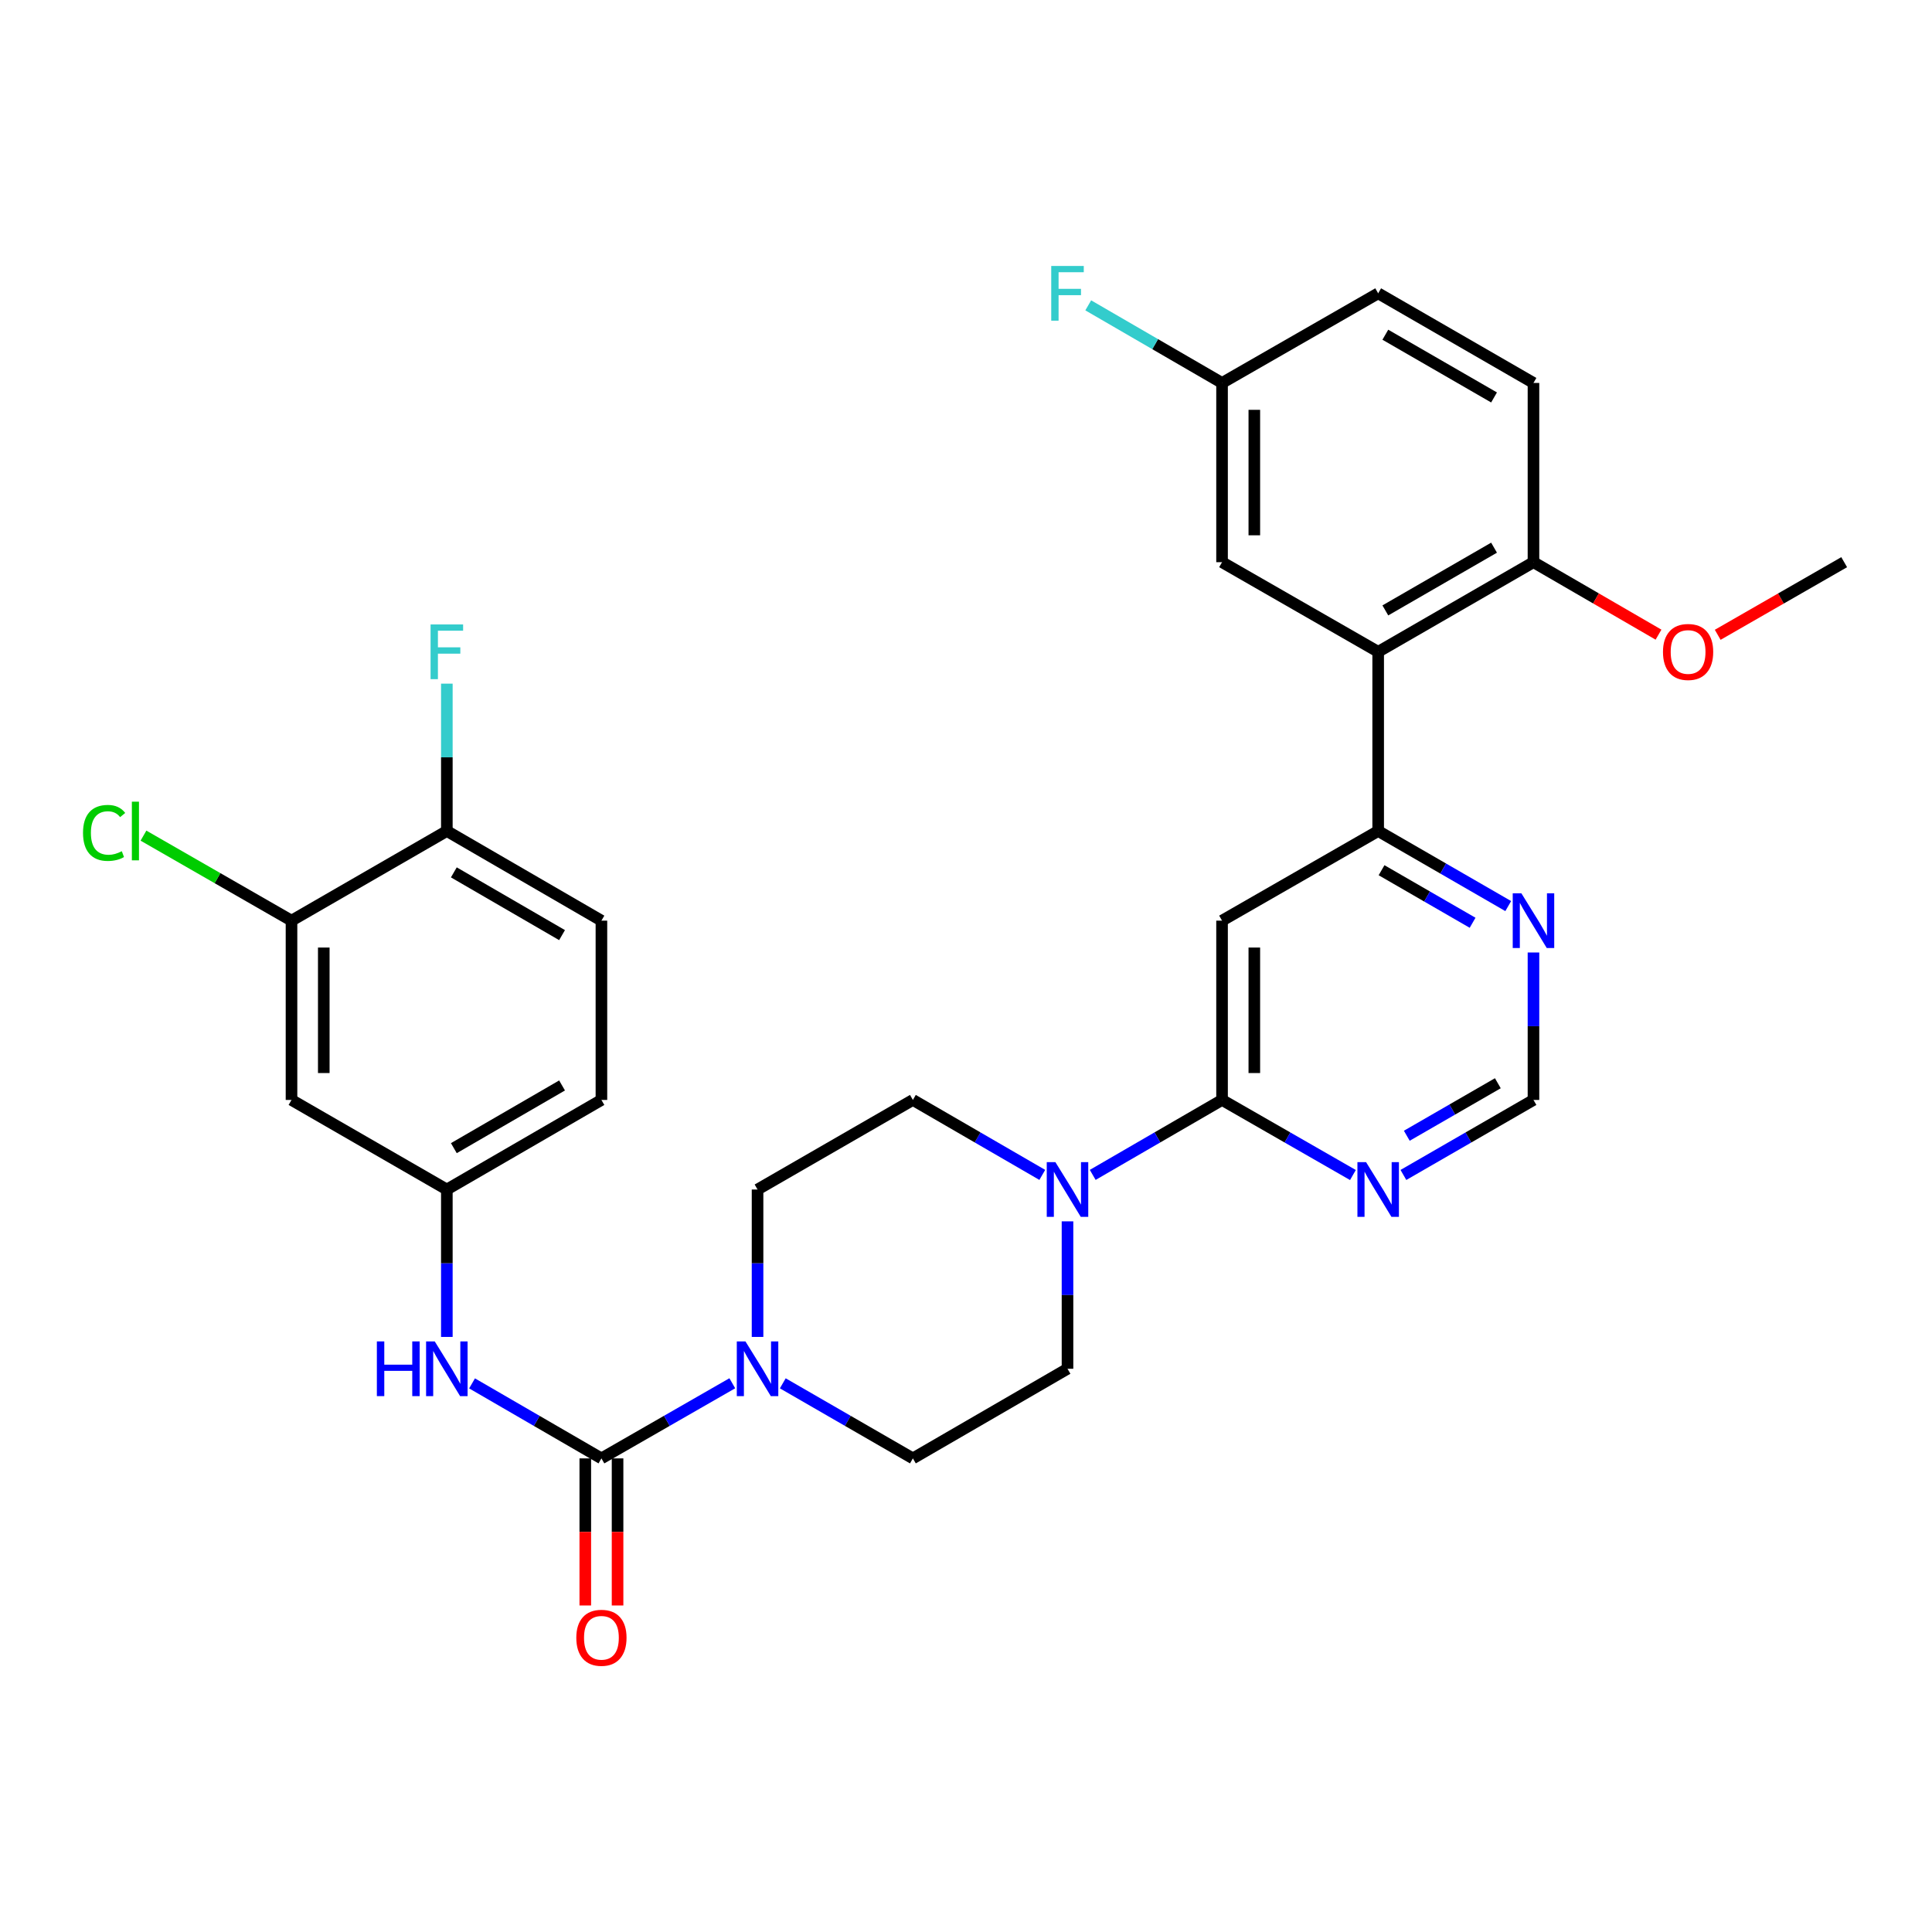 <?xml version='1.0' encoding='iso-8859-1'?>
<svg version='1.1' baseProfile='full'
              xmlns='http://www.w3.org/2000/svg'
                      xmlns:rdkit='http://www.rdkit.org/xml'
                      xmlns:xlink='http://www.w3.org/1999/xlink'
                  xml:space='preserve'
width='1000px' height='1000px' viewBox='0 0 1000 1000'>
<!-- END OF HEADER -->
<rect style='opacity:1.0;fill:#FFFFFF;stroke:none' width='1000' height='1000' x='0' y='0'> </rect>
<path class='bond-1' d='M 311.296,754.861 L 345.166,735.417' style='fill:none;fill-rule:evenodd;stroke:#000000;stroke-width:6px;stroke-linecap:butt;stroke-linejoin:miter;stroke-opacity:1' />
<path class='bond-1' d='M 345.166,735.417 L 379.036,715.974' style='fill:none;fill-rule:evenodd;stroke:#0000FF;stroke-width:6px;stroke-linecap:butt;stroke-linejoin:miter;stroke-opacity:1' />
<path class='bond-7' d='M 311.296,754.861 L 277.816,735.45' style='fill:none;fill-rule:evenodd;stroke:#000000;stroke-width:6px;stroke-linecap:butt;stroke-linejoin:miter;stroke-opacity:1' />
<path class='bond-7' d='M 277.816,735.45 L 244.336,716.038' style='fill:none;fill-rule:evenodd;stroke:#0000FF;stroke-width:6px;stroke-linecap:butt;stroke-linejoin:miter;stroke-opacity:1' />
<path class='bond-15' d='M 302.944,754.861 L 302.944,792.927' style='fill:none;fill-rule:evenodd;stroke:#000000;stroke-width:6px;stroke-linecap:butt;stroke-linejoin:miter;stroke-opacity:1' />
<path class='bond-15' d='M 302.944,792.927 L 302.944,830.994' style='fill:none;fill-rule:evenodd;stroke:#FF0000;stroke-width:6px;stroke-linecap:butt;stroke-linejoin:miter;stroke-opacity:1' />
<path class='bond-15' d='M 319.648,754.861 L 319.648,792.927' style='fill:none;fill-rule:evenodd;stroke:#000000;stroke-width:6px;stroke-linecap:butt;stroke-linejoin:miter;stroke-opacity:1' />
<path class='bond-15' d='M 319.648,792.927 L 319.648,830.994' style='fill:none;fill-rule:evenodd;stroke:#FF0000;stroke-width:6px;stroke-linecap:butt;stroke-linejoin:miter;stroke-opacity:1' />
<path class='bond-0' d='M 632.531,569.327 L 599.06,588.726' style='fill:none;fill-rule:evenodd;stroke:#000000;stroke-width:6px;stroke-linecap:butt;stroke-linejoin:miter;stroke-opacity:1' />
<path class='bond-0' d='M 599.06,588.726 L 565.589,608.125' style='fill:none;fill-rule:evenodd;stroke:#0000FF;stroke-width:6px;stroke-linecap:butt;stroke-linejoin:miter;stroke-opacity:1' />
<path class='bond-2' d='M 632.531,569.327 L 632.531,476.528' style='fill:none;fill-rule:evenodd;stroke:#000000;stroke-width:6px;stroke-linecap:butt;stroke-linejoin:miter;stroke-opacity:1' />
<path class='bond-2' d='M 649.235,555.407 L 649.235,490.448' style='fill:none;fill-rule:evenodd;stroke:#000000;stroke-width:6px;stroke-linecap:butt;stroke-linejoin:miter;stroke-opacity:1' />
<path class='bond-6' d='M 632.531,569.327 L 666.401,588.759' style='fill:none;fill-rule:evenodd;stroke:#000000;stroke-width:6px;stroke-linecap:butt;stroke-linejoin:miter;stroke-opacity:1' />
<path class='bond-6' d='M 666.401,588.759 L 700.272,608.192' style='fill:none;fill-rule:evenodd;stroke:#0000FF;stroke-width:6px;stroke-linecap:butt;stroke-linejoin:miter;stroke-opacity:1' />
<path class='bond-16' d='M 392.106,691.991 L 392.106,653.841' style='fill:none;fill-rule:evenodd;stroke:#0000FF;stroke-width:6px;stroke-linecap:butt;stroke-linejoin:miter;stroke-opacity:1' />
<path class='bond-16' d='M 392.106,653.841 L 392.106,615.69' style='fill:none;fill-rule:evenodd;stroke:#000000;stroke-width:6px;stroke-linecap:butt;stroke-linejoin:miter;stroke-opacity:1' />
<path class='bond-17' d='M 405.167,716.007 L 438.837,735.434' style='fill:none;fill-rule:evenodd;stroke:#0000FF;stroke-width:6px;stroke-linecap:butt;stroke-linejoin:miter;stroke-opacity:1' />
<path class='bond-17' d='M 438.837,735.434 L 472.507,754.861' style='fill:none;fill-rule:evenodd;stroke:#000000;stroke-width:6px;stroke-linecap:butt;stroke-linejoin:miter;stroke-opacity:1' />
<path class='bond-4' d='M 632.531,476.528 L 713.341,430.128' style='fill:none;fill-rule:evenodd;stroke:#000000;stroke-width:6px;stroke-linecap:butt;stroke-linejoin:miter;stroke-opacity:1' />
<path class='bond-3' d='M 713.341,337.375 L 713.341,430.128' style='fill:none;fill-rule:evenodd;stroke:#000000;stroke-width:6px;stroke-linecap:butt;stroke-linejoin:miter;stroke-opacity:1' />
<path class='bond-12' d='M 713.341,337.375 L 793.724,290.984' style='fill:none;fill-rule:evenodd;stroke:#000000;stroke-width:6px;stroke-linecap:butt;stroke-linejoin:miter;stroke-opacity:1' />
<path class='bond-12' d='M 717.049,315.949 L 773.317,283.475' style='fill:none;fill-rule:evenodd;stroke:#000000;stroke-width:6px;stroke-linecap:butt;stroke-linejoin:miter;stroke-opacity:1' />
<path class='bond-14' d='M 713.341,337.375 L 632.531,290.984' style='fill:none;fill-rule:evenodd;stroke:#000000;stroke-width:6px;stroke-linecap:butt;stroke-linejoin:miter;stroke-opacity:1' />
<path class='bond-33' d='M 713.341,430.128 L 747.002,449.558' style='fill:none;fill-rule:evenodd;stroke:#000000;stroke-width:6px;stroke-linecap:butt;stroke-linejoin:miter;stroke-opacity:1' />
<path class='bond-33' d='M 747.002,449.558 L 780.663,468.989' style='fill:none;fill-rule:evenodd;stroke:#0000FF;stroke-width:6px;stroke-linecap:butt;stroke-linejoin:miter;stroke-opacity:1' />
<path class='bond-33' d='M 715.089,450.424 L 738.651,464.025' style='fill:none;fill-rule:evenodd;stroke:#000000;stroke-width:6px;stroke-linecap:butt;stroke-linejoin:miter;stroke-opacity:1' />
<path class='bond-33' d='M 738.651,464.025 L 762.214,477.626' style='fill:none;fill-rule:evenodd;stroke:#0000FF;stroke-width:6px;stroke-linecap:butt;stroke-linejoin:miter;stroke-opacity:1' />
<path class='bond-5' d='M 552.538,632.169 L 552.538,670.32' style='fill:none;fill-rule:evenodd;stroke:#0000FF;stroke-width:6px;stroke-linecap:butt;stroke-linejoin:miter;stroke-opacity:1' />
<path class='bond-5' d='M 552.538,670.32 L 552.538,708.471' style='fill:none;fill-rule:evenodd;stroke:#000000;stroke-width:6px;stroke-linecap:butt;stroke-linejoin:miter;stroke-opacity:1' />
<path class='bond-31' d='M 539.486,608.128 L 505.996,588.728' style='fill:none;fill-rule:evenodd;stroke:#0000FF;stroke-width:6px;stroke-linecap:butt;stroke-linejoin:miter;stroke-opacity:1' />
<path class='bond-31' d='M 505.996,588.728 L 472.507,569.327' style='fill:none;fill-rule:evenodd;stroke:#000000;stroke-width:6px;stroke-linecap:butt;stroke-linejoin:miter;stroke-opacity:1' />
<path class='bond-11' d='M 726.401,608.157 L 760.062,588.742' style='fill:none;fill-rule:evenodd;stroke:#0000FF;stroke-width:6px;stroke-linecap:butt;stroke-linejoin:miter;stroke-opacity:1' />
<path class='bond-11' d='M 760.062,588.742 L 793.724,569.327' style='fill:none;fill-rule:evenodd;stroke:#000000;stroke-width:6px;stroke-linecap:butt;stroke-linejoin:miter;stroke-opacity:1' />
<path class='bond-11' d='M 728.154,587.863 L 751.717,574.273' style='fill:none;fill-rule:evenodd;stroke:#0000FF;stroke-width:6px;stroke-linecap:butt;stroke-linejoin:miter;stroke-opacity:1' />
<path class='bond-11' d='M 751.717,574.273 L 775.28,560.682' style='fill:none;fill-rule:evenodd;stroke:#000000;stroke-width:6px;stroke-linecap:butt;stroke-linejoin:miter;stroke-opacity:1' />
<path class='bond-13' d='M 231.284,691.991 L 231.284,653.841' style='fill:none;fill-rule:evenodd;stroke:#0000FF;stroke-width:6px;stroke-linecap:butt;stroke-linejoin:miter;stroke-opacity:1' />
<path class='bond-13' d='M 231.284,653.841 L 231.284,615.69' style='fill:none;fill-rule:evenodd;stroke:#000000;stroke-width:6px;stroke-linecap:butt;stroke-linejoin:miter;stroke-opacity:1' />
<path class='bond-8' d='M 793.724,493.008 L 793.724,531.167' style='fill:none;fill-rule:evenodd;stroke:#0000FF;stroke-width:6px;stroke-linecap:butt;stroke-linejoin:miter;stroke-opacity:1' />
<path class='bond-8' d='M 793.724,531.167 L 793.724,569.327' style='fill:none;fill-rule:evenodd;stroke:#000000;stroke-width:6px;stroke-linecap:butt;stroke-linejoin:miter;stroke-opacity:1' />
<path class='bond-9' d='M 150.883,476.528 L 150.883,569.327' style='fill:none;fill-rule:evenodd;stroke:#000000;stroke-width:6px;stroke-linecap:butt;stroke-linejoin:miter;stroke-opacity:1' />
<path class='bond-9' d='M 167.587,490.448 L 167.587,555.407' style='fill:none;fill-rule:evenodd;stroke:#000000;stroke-width:6px;stroke-linecap:butt;stroke-linejoin:miter;stroke-opacity:1' />
<path class='bond-24' d='M 150.883,476.528 L 112.572,454.525' style='fill:none;fill-rule:evenodd;stroke:#000000;stroke-width:6px;stroke-linecap:butt;stroke-linejoin:miter;stroke-opacity:1' />
<path class='bond-24' d='M 112.572,454.525 L 74.261,432.522' style='fill:none;fill-rule:evenodd;stroke:#00CC00;stroke-width:6px;stroke-linecap:butt;stroke-linejoin:miter;stroke-opacity:1' />
<path class='bond-32' d='M 150.883,476.528 L 231.284,430.128' style='fill:none;fill-rule:evenodd;stroke:#000000;stroke-width:6px;stroke-linecap:butt;stroke-linejoin:miter;stroke-opacity:1' />
<path class='bond-10' d='M 150.883,569.327 L 231.284,615.69' style='fill:none;fill-rule:evenodd;stroke:#000000;stroke-width:6px;stroke-linecap:butt;stroke-linejoin:miter;stroke-opacity:1' />
<path class='bond-21' d='M 793.724,290.984 L 793.724,198.212' style='fill:none;fill-rule:evenodd;stroke:#000000;stroke-width:6px;stroke-linecap:butt;stroke-linejoin:miter;stroke-opacity:1' />
<path class='bond-29' d='M 793.724,290.984 L 826.083,309.741' style='fill:none;fill-rule:evenodd;stroke:#000000;stroke-width:6px;stroke-linecap:butt;stroke-linejoin:miter;stroke-opacity:1' />
<path class='bond-29' d='M 826.083,309.741 L 858.442,328.499' style='fill:none;fill-rule:evenodd;stroke:#FF0000;stroke-width:6px;stroke-linecap:butt;stroke-linejoin:miter;stroke-opacity:1' />
<path class='bond-25' d='M 231.284,615.69 L 311.296,569.327' style='fill:none;fill-rule:evenodd;stroke:#000000;stroke-width:6px;stroke-linecap:butt;stroke-linejoin:miter;stroke-opacity:1' />
<path class='bond-25' d='M 234.911,594.283 L 290.92,561.829' style='fill:none;fill-rule:evenodd;stroke:#000000;stroke-width:6px;stroke-linecap:butt;stroke-linejoin:miter;stroke-opacity:1' />
<path class='bond-23' d='M 632.531,290.984 L 632.531,198.212' style='fill:none;fill-rule:evenodd;stroke:#000000;stroke-width:6px;stroke-linecap:butt;stroke-linejoin:miter;stroke-opacity:1' />
<path class='bond-23' d='M 649.235,277.068 L 649.235,212.128' style='fill:none;fill-rule:evenodd;stroke:#000000;stroke-width:6px;stroke-linecap:butt;stroke-linejoin:miter;stroke-opacity:1' />
<path class='bond-18' d='M 392.106,615.69 L 472.507,569.327' style='fill:none;fill-rule:evenodd;stroke:#000000;stroke-width:6px;stroke-linecap:butt;stroke-linejoin:miter;stroke-opacity:1' />
<path class='bond-19' d='M 472.507,754.861 L 552.538,708.471' style='fill:none;fill-rule:evenodd;stroke:#000000;stroke-width:6px;stroke-linecap:butt;stroke-linejoin:miter;stroke-opacity:1' />
<path class='bond-20' d='M 231.284,430.128 L 311.296,476.528' style='fill:none;fill-rule:evenodd;stroke:#000000;stroke-width:6px;stroke-linecap:butt;stroke-linejoin:miter;stroke-opacity:1' />
<path class='bond-20' d='M 234.906,451.538 L 290.915,484.018' style='fill:none;fill-rule:evenodd;stroke:#000000;stroke-width:6px;stroke-linecap:butt;stroke-linejoin:miter;stroke-opacity:1' />
<path class='bond-26' d='M 231.284,430.128 L 231.284,391.991' style='fill:none;fill-rule:evenodd;stroke:#000000;stroke-width:6px;stroke-linecap:butt;stroke-linejoin:miter;stroke-opacity:1' />
<path class='bond-26' d='M 231.284,391.991 L 231.284,353.853' style='fill:none;fill-rule:evenodd;stroke:#33CCCC;stroke-width:6px;stroke-linecap:butt;stroke-linejoin:miter;stroke-opacity:1' />
<path class='bond-34' d='M 793.724,198.212 L 713.341,151.822' style='fill:none;fill-rule:evenodd;stroke:#000000;stroke-width:6px;stroke-linecap:butt;stroke-linejoin:miter;stroke-opacity:1' />
<path class='bond-34' d='M 773.317,205.721 L 717.049,173.248' style='fill:none;fill-rule:evenodd;stroke:#000000;stroke-width:6px;stroke-linecap:butt;stroke-linejoin:miter;stroke-opacity:1' />
<path class='bond-22' d='M 311.296,476.528 L 311.296,569.327' style='fill:none;fill-rule:evenodd;stroke:#000000;stroke-width:6px;stroke-linecap:butt;stroke-linejoin:miter;stroke-opacity:1' />
<path class='bond-27' d='M 632.531,198.212 L 713.341,151.822' style='fill:none;fill-rule:evenodd;stroke:#000000;stroke-width:6px;stroke-linecap:butt;stroke-linejoin:miter;stroke-opacity:1' />
<path class='bond-28' d='M 632.531,198.212 L 597.9,178.129' style='fill:none;fill-rule:evenodd;stroke:#000000;stroke-width:6px;stroke-linecap:butt;stroke-linejoin:miter;stroke-opacity:1' />
<path class='bond-28' d='M 597.9,178.129 L 563.27,158.046' style='fill:none;fill-rule:evenodd;stroke:#33CCCC;stroke-width:6px;stroke-linecap:butt;stroke-linejoin:miter;stroke-opacity:1' />
<path class='bond-30' d='M 889.083,328.573 L 921.814,309.778' style='fill:none;fill-rule:evenodd;stroke:#FF0000;stroke-width:6px;stroke-linecap:butt;stroke-linejoin:miter;stroke-opacity:1' />
<path class='bond-30' d='M 921.814,309.778 L 954.545,290.984' style='fill:none;fill-rule:evenodd;stroke:#000000;stroke-width:6px;stroke-linecap:butt;stroke-linejoin:miter;stroke-opacity:1' />
<path  class='atom-2' d='M 385.846 694.311
L 395.126 709.311
Q 396.046 710.791, 397.526 713.471
Q 399.006 716.151, 399.086 716.311
L 399.086 694.311
L 402.846 694.311
L 402.846 722.631
L 398.966 722.631
L 389.006 706.231
Q 387.846 704.311, 386.606 702.111
Q 385.406 699.911, 385.046 699.231
L 385.046 722.631
L 381.366 722.631
L 381.366 694.311
L 385.846 694.311
' fill='#0000FF'/>
<path  class='atom-6' d='M 546.278 601.53
L 555.558 616.53
Q 556.478 618.01, 557.958 620.69
Q 559.438 623.37, 559.518 623.53
L 559.518 601.53
L 563.278 601.53
L 563.278 629.85
L 559.398 629.85
L 549.438 613.45
Q 548.278 611.53, 547.038 609.33
Q 545.838 607.13, 545.478 606.45
L 545.478 629.85
L 541.798 629.85
L 541.798 601.53
L 546.278 601.53
' fill='#0000FF'/>
<path  class='atom-7' d='M 707.081 601.53
L 716.361 616.53
Q 717.281 618.01, 718.761 620.69
Q 720.241 623.37, 720.321 623.53
L 720.321 601.53
L 724.081 601.53
L 724.081 629.85
L 720.201 629.85
L 710.241 613.45
Q 709.081 611.53, 707.841 609.33
Q 706.641 607.13, 706.281 606.45
L 706.281 629.85
L 702.601 629.85
L 702.601 601.53
L 707.081 601.53
' fill='#0000FF'/>
<path  class='atom-8' d='M 195.064 694.311
L 198.904 694.311
L 198.904 706.351
L 213.384 706.351
L 213.384 694.311
L 217.224 694.311
L 217.224 722.631
L 213.384 722.631
L 213.384 709.551
L 198.904 709.551
L 198.904 722.631
L 195.064 722.631
L 195.064 694.311
' fill='#0000FF'/>
<path  class='atom-8' d='M 225.024 694.311
L 234.304 709.311
Q 235.224 710.791, 236.704 713.471
Q 238.184 716.151, 238.264 716.311
L 238.264 694.311
L 242.024 694.311
L 242.024 722.631
L 238.144 722.631
L 228.184 706.231
Q 227.024 704.311, 225.784 702.111
Q 224.584 699.911, 224.224 699.231
L 224.224 722.631
L 220.544 722.631
L 220.544 694.311
L 225.024 694.311
' fill='#0000FF'/>
<path  class='atom-9' d='M 787.464 462.368
L 796.744 477.368
Q 797.664 478.848, 799.144 481.528
Q 800.624 484.208, 800.704 484.368
L 800.704 462.368
L 804.464 462.368
L 804.464 490.688
L 800.584 490.688
L 790.624 474.288
Q 789.464 472.368, 788.224 470.168
Q 787.024 467.968, 786.664 467.288
L 786.664 490.688
L 782.984 490.688
L 782.984 462.368
L 787.464 462.368
' fill='#0000FF'/>
<path  class='atom-16' d='M 298.296 847.713
Q 298.296 840.913, 301.656 837.113
Q 305.016 833.313, 311.296 833.313
Q 317.576 833.313, 320.936 837.113
Q 324.296 840.913, 324.296 847.713
Q 324.296 854.593, 320.896 858.513
Q 317.496 862.393, 311.296 862.393
Q 305.056 862.393, 301.656 858.513
Q 298.296 854.633, 298.296 847.713
M 311.296 859.193
Q 315.616 859.193, 317.936 856.313
Q 320.296 853.393, 320.296 847.713
Q 320.296 842.153, 317.936 839.353
Q 315.616 836.513, 311.296 836.513
Q 306.976 836.513, 304.616 839.313
Q 302.296 842.113, 302.296 847.713
Q 302.296 853.433, 304.616 856.313
Q 306.976 859.193, 311.296 859.193
' fill='#FF0000'/>
<path  class='atom-25' d='M 42.971 431.108
Q 42.971 424.068, 46.251 420.388
Q 49.571 416.668, 55.851 416.668
Q 61.691 416.668, 64.811 420.788
L 62.171 422.948
Q 59.891 419.948, 55.851 419.948
Q 51.571 419.948, 49.291 422.828
Q 47.051 425.668, 47.051 431.108
Q 47.051 436.708, 49.371 439.588
Q 51.731 442.468, 56.291 442.468
Q 59.411 442.468, 63.051 440.588
L 64.171 443.588
Q 62.691 444.548, 60.451 445.108
Q 58.211 445.668, 55.731 445.668
Q 49.571 445.668, 46.251 441.908
Q 42.971 438.148, 42.971 431.108
' fill='#00CC00'/>
<path  class='atom-25' d='M 68.251 414.948
L 71.931 414.948
L 71.931 445.308
L 68.251 445.308
L 68.251 414.948
' fill='#00CC00'/>
<path  class='atom-27' d='M 222.864 323.215
L 239.704 323.215
L 239.704 326.455
L 226.664 326.455
L 226.664 335.055
L 238.264 335.055
L 238.264 338.335
L 226.664 338.335
L 226.664 351.535
L 222.864 351.535
L 222.864 323.215
' fill='#33CCCC'/>
<path  class='atom-29' d='M 544.118 137.662
L 560.958 137.662
L 560.958 140.902
L 547.918 140.902
L 547.918 149.502
L 559.518 149.502
L 559.518 152.782
L 547.918 152.782
L 547.918 165.982
L 544.118 165.982
L 544.118 137.662
' fill='#33CCCC'/>
<path  class='atom-30' d='M 860.754 337.455
Q 860.754 330.655, 864.114 326.855
Q 867.474 323.055, 873.754 323.055
Q 880.034 323.055, 883.394 326.855
Q 886.754 330.655, 886.754 337.455
Q 886.754 344.335, 883.354 348.255
Q 879.954 352.135, 873.754 352.135
Q 867.514 352.135, 864.114 348.255
Q 860.754 344.375, 860.754 337.455
M 873.754 348.935
Q 878.074 348.935, 880.394 346.055
Q 882.754 343.135, 882.754 337.455
Q 882.754 331.895, 880.394 329.095
Q 878.074 326.255, 873.754 326.255
Q 869.434 326.255, 867.074 329.055
Q 864.754 331.855, 864.754 337.455
Q 864.754 343.175, 867.074 346.055
Q 869.434 348.935, 873.754 348.935
' fill='#FF0000'/>
</svg>

